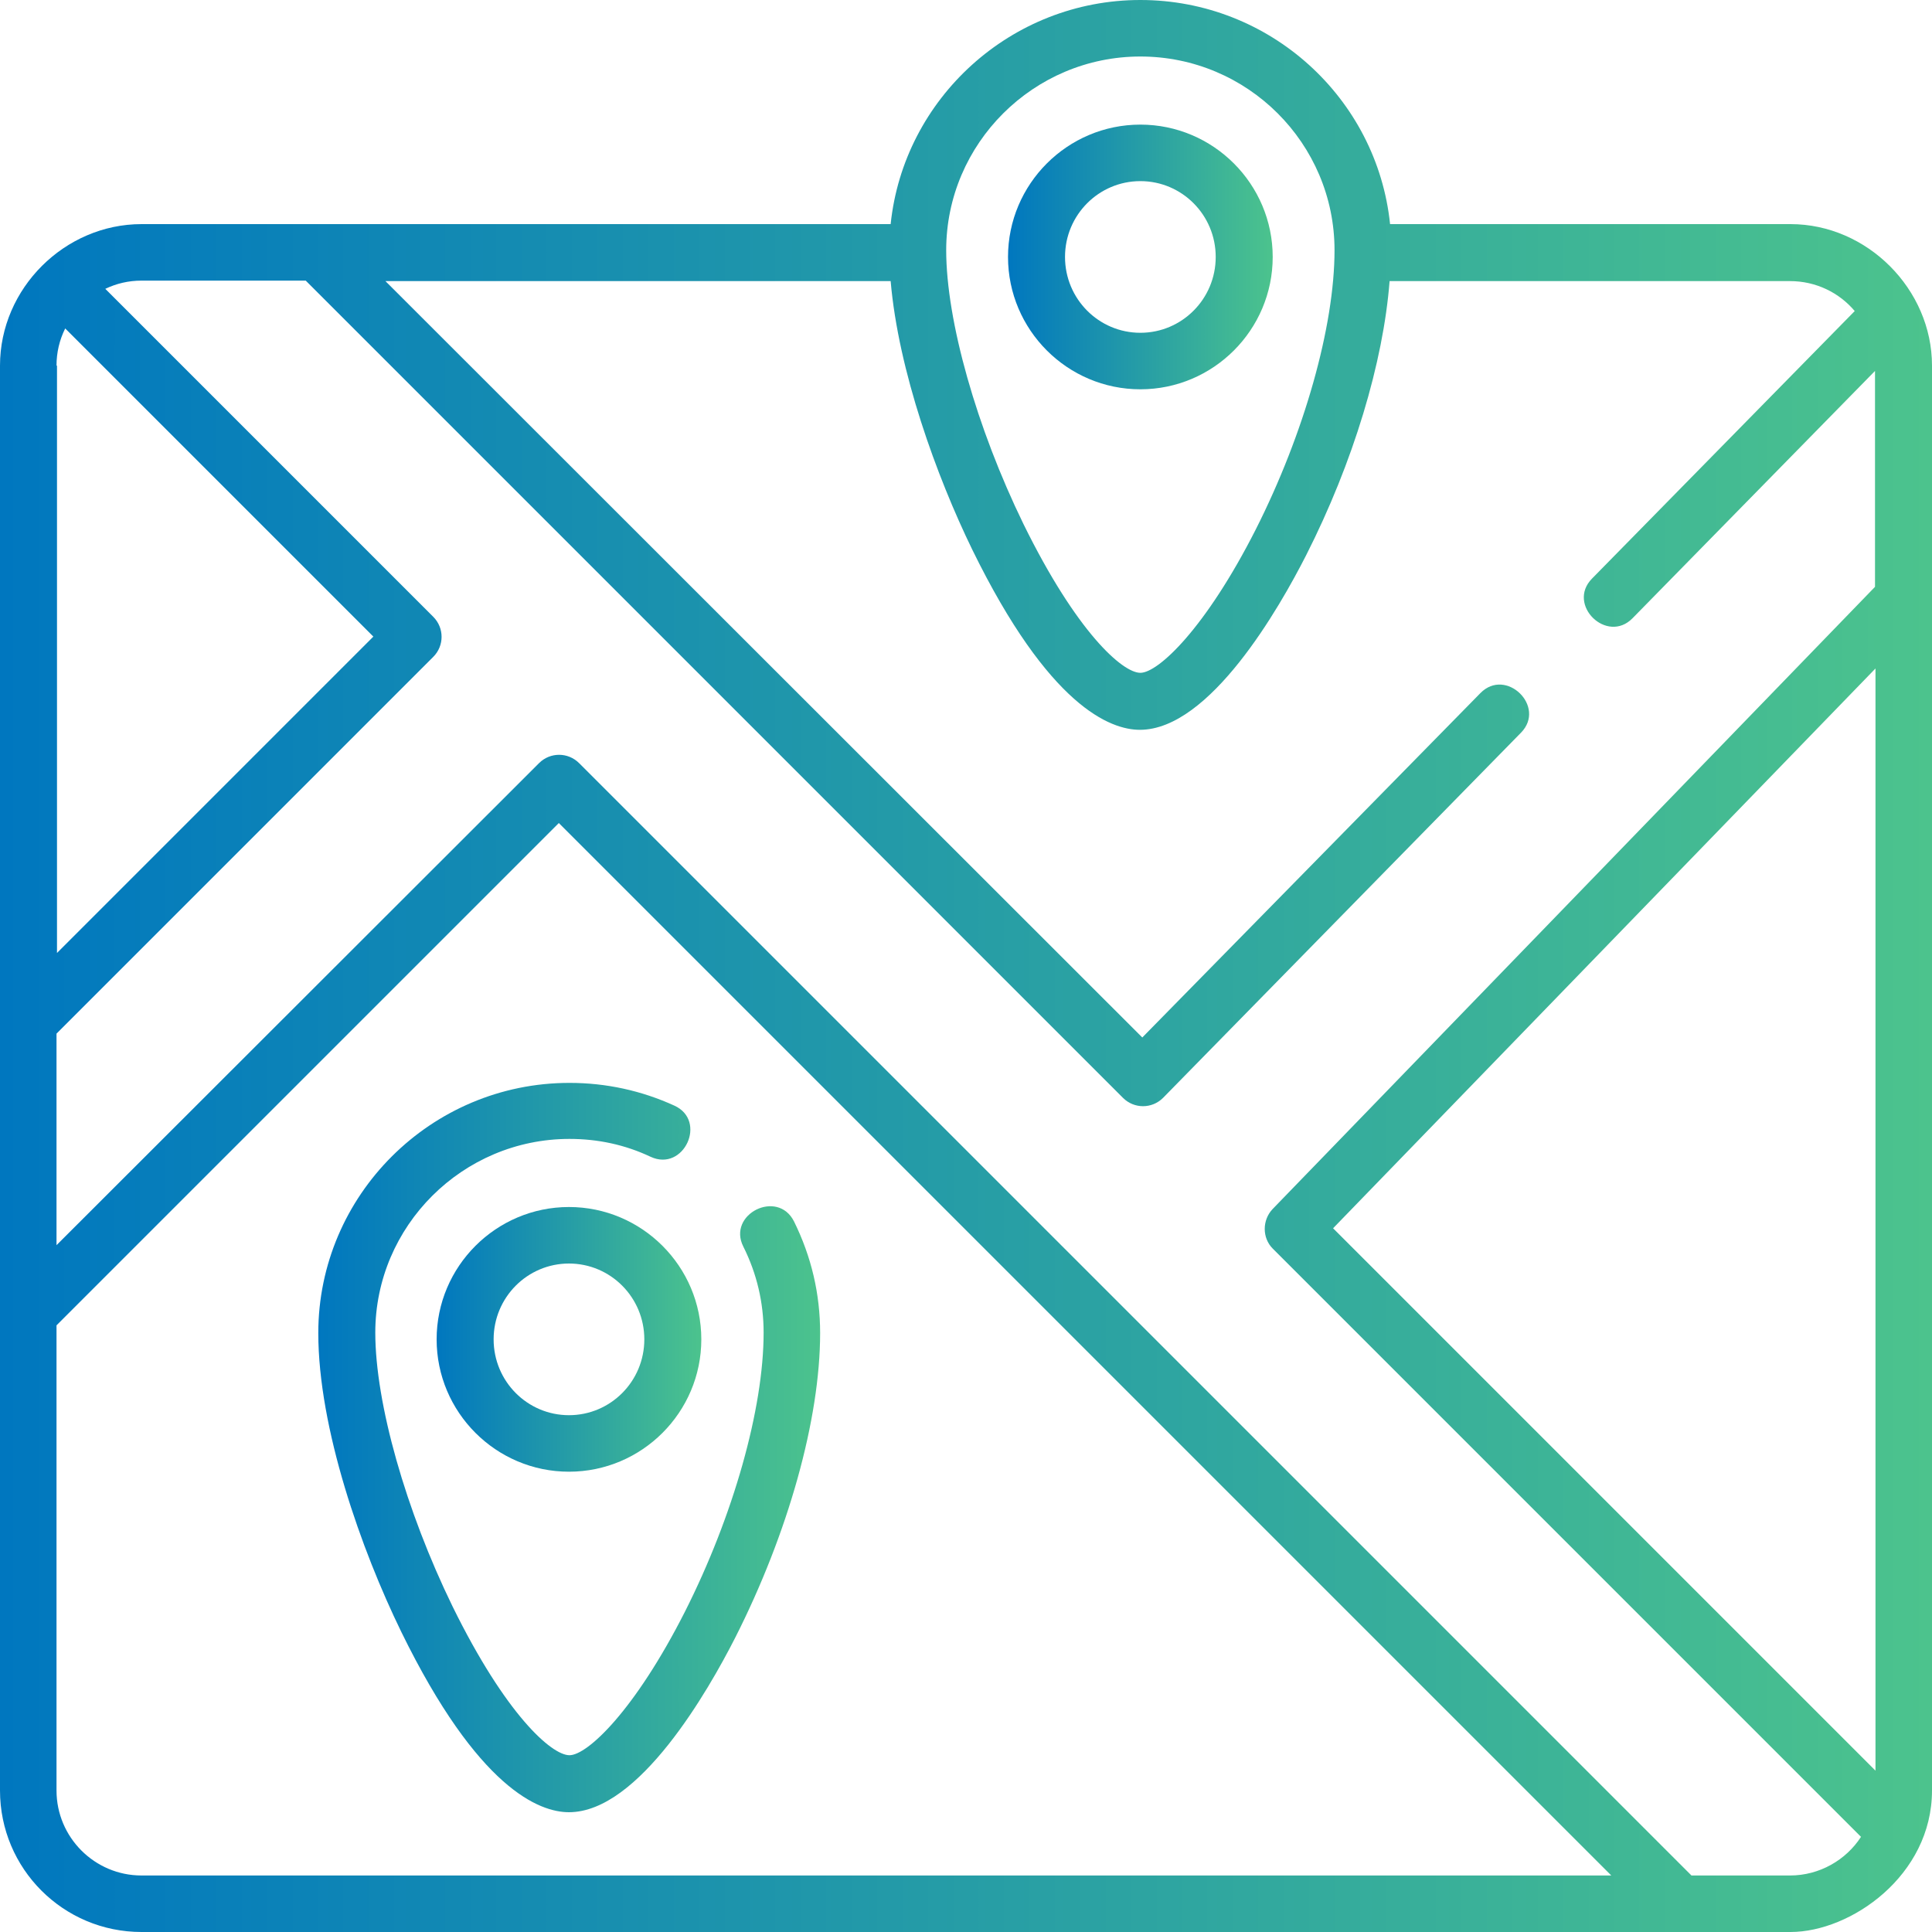 <?xml version="1.0" encoding="UTF-8"?>
<svg xmlns="http://www.w3.org/2000/svg" xmlns:xlink="http://www.w3.org/1999/xlink" id="Layer_2" viewBox="0 0 40 40">
  <defs>
    <style>.cls-1{fill:url(#linear-gradient);}.cls-2{fill:url(#linear-gradient-3);}.cls-3{fill:url(#linear-gradient-4);}.cls-4{fill:url(#linear-gradient-2);}</style>
    <linearGradient id="linear-gradient" x1="0" y1="20" x2="40" y2="20" gradientUnits="userSpaceOnUse">
      <stop offset="0" stop-color="#0077bf"></stop>
      <stop offset="1" stop-color="#4cc38d"></stop>
    </linearGradient>
    <linearGradient id="linear-gradient-2" x1="20.87" y1="5.32" x2="26.34" y2="5.32" xlink:href="#linear-gradient"></linearGradient>
    <linearGradient id="linear-gradient-3" x1="6.59" y1="29.97" x2="16.98" y2="29.97" xlink:href="#linear-gradient"></linearGradient>
    <linearGradient id="linear-gradient-4" x1="9.05" y1="27.73" x2="14.52" y2="27.73" xlink:href="#linear-gradient"></linearGradient>
  </defs>
  <g id="Layer_1-2">
    <path class="cls-1" d="m40,37.07V7.57c0-1.58-1.34-2.93-2.93-2.93h-8.29c-.27-2.61-2.49-4.64-5.17-4.64s-4.9,2.04-5.17,4.64H2.93c-1.59,0-2.93,1.33-2.93,2.93v29.5c0,1.62,1.31,2.93,2.93,2.93h34.14c1.25,0,2.93-1.17,2.93-2.93Zm-12.4-11.64l11.23-11.59v22.82l-11.23-11.23ZM23.61,1.17c2.22,0,4.02,1.8,4.02,4.01,0,1.58-.63,3.8-1.63,5.78-1.04,2.05-2.02,2.97-2.39,2.97s-1.32-.84-2.42-3.08c-.97-1.99-1.6-4.21-1.6-5.67,0-2.21,1.81-4.01,4.02-4.01h0ZM1.17,7.57c0-.27.06-.53.18-.77l6.38,6.38-6.55,6.55V7.57Zm0,29.5v-9.63l10.4-10.4,21.79,21.79H2.93c-.97,0-1.76-.79-1.76-1.76h0Zm35.9,1.76h-2.05L11.99,15.8c-.23-.23-.6-.23-.83,0L1.17,25.78v-4.38l7.8-7.8c.23-.23.23-.6,0-.83L2.18,5.98c.23-.11.48-.17.75-.17h3.4l16.92,16.92c.23.23.6.23.83,0l7.41-7.56c.53-.54-.31-1.36-.84-.82l-7,7.13L7.98,5.82h10.46c.16,1.86.95,4.04,1.69,5.56,1.59,3.25,2.86,3.73,3.47,3.73,1.45,0,2.89-2.53,3.44-3.61.98-1.93,1.6-4,1.73-5.68h8.29c.54,0,1.02.24,1.34.62l-5.44,5.54c-.53.54.31,1.36.84.82l5.02-5.12v4.47l-12.47,12.88c-.22.23-.22.6,0,.82l12.18,12.18c-.31.48-.86.8-1.47.8h0Z"></path>
    <path class="cls-4" d="m23.61,8.06c1.51,0,2.74-1.23,2.74-2.74s-1.23-2.74-2.74-2.74-2.74,1.23-2.74,2.74,1.23,2.74,2.74,2.74Zm0-4.31c.86,0,1.56.7,1.56,1.57s-.7,1.57-1.56,1.57-1.56-.7-1.56-1.57.7-1.57,1.56-1.57Z"></path>
    <path class="cls-2" d="m16.44,25.29c-.34-.68-1.39-.15-1.05.52.28.56.42,1.16.42,1.78,0,1.58-.63,3.8-1.63,5.78-1.04,2.05-2.02,2.97-2.39,2.97s-1.32-.84-2.42-3.08c-.97-1.99-1.6-4.21-1.6-5.67,0-2.21,1.81-4.01,4.02-4.01.59,0,1.15.12,1.68.37.69.32,1.18-.75.49-1.06-.68-.31-1.41-.47-2.17-.47-2.87,0-5.2,2.33-5.2,5.18,0,1.97.89,4.49,1.72,6.19,1.59,3.25,2.86,3.73,3.47,3.73,1.45,0,2.89-2.53,3.44-3.61,1.1-2.17,1.76-4.53,1.76-6.31,0-.81-.18-1.58-.54-2.31h0Z"></path>
    <path class="cls-3" d="m11.78,24.99c-1.51,0-2.74,1.23-2.74,2.74s1.23,2.74,2.74,2.74,2.74-1.23,2.74-2.74-1.23-2.74-2.74-2.74Zm0,4.31c-.86,0-1.56-.7-1.56-1.57s.7-1.57,1.56-1.57,1.56.7,1.56,1.57-.7,1.57-1.56,1.57Z"></path>
  </g>
</svg>

